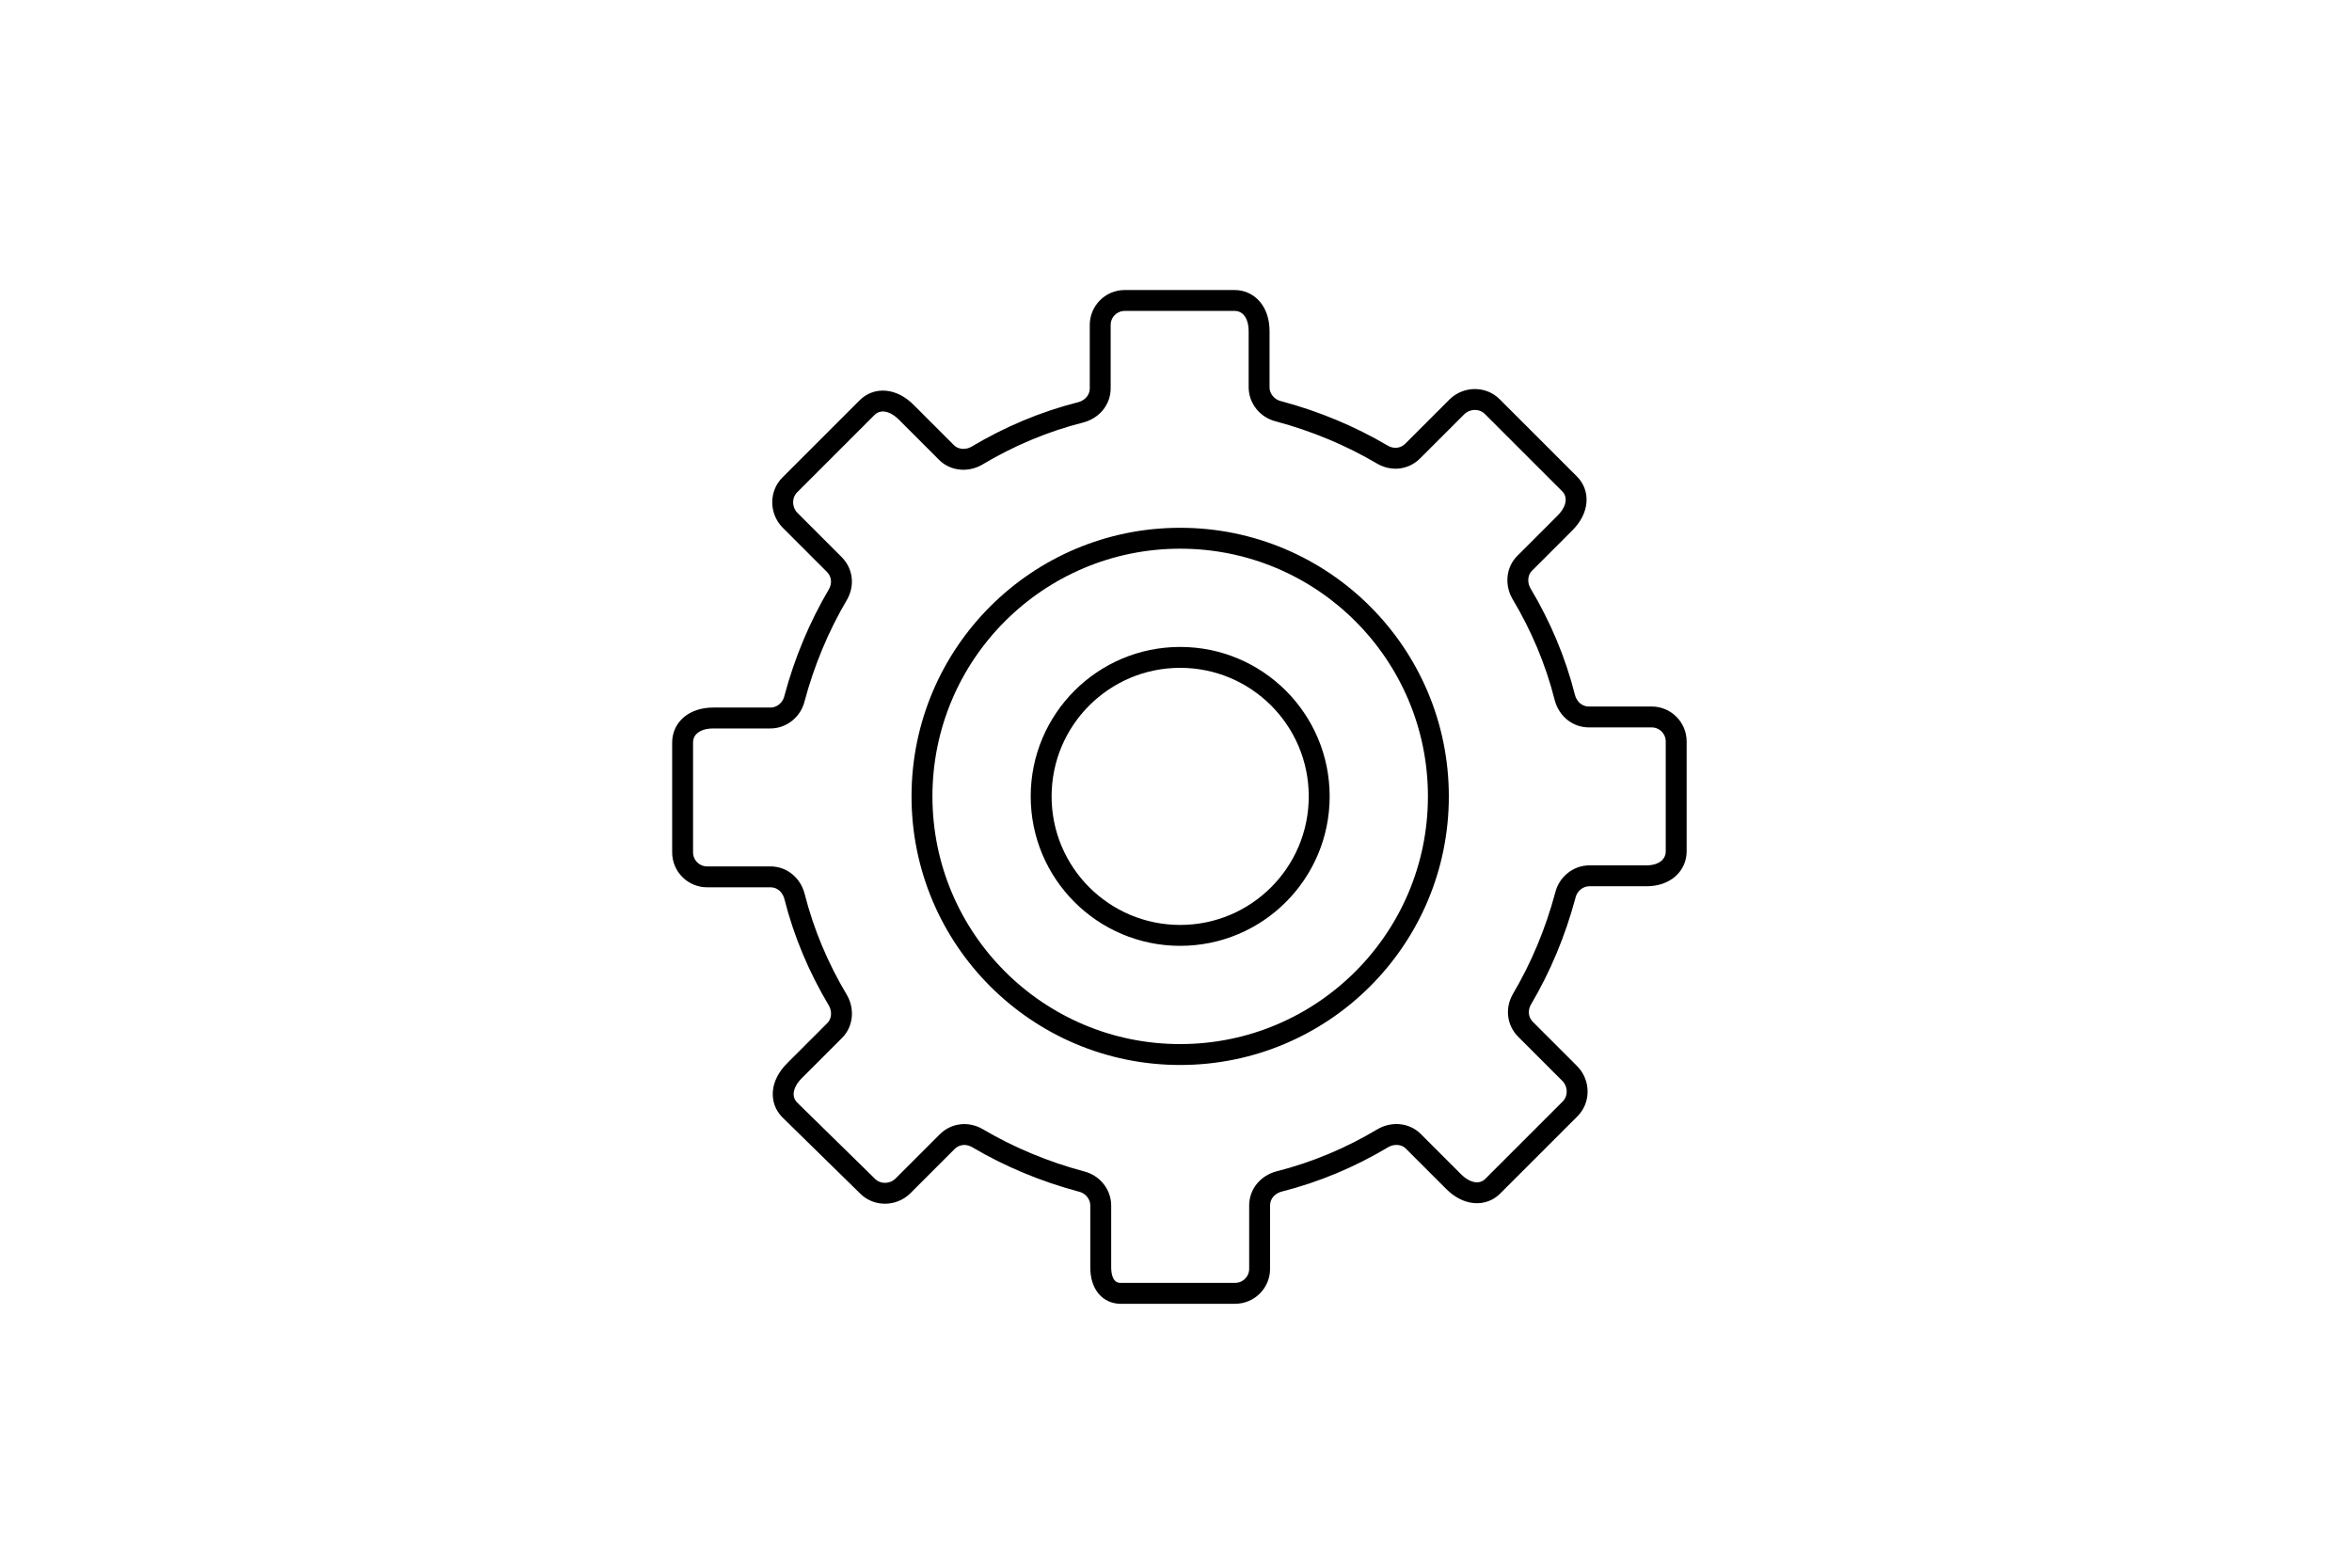 <?xml version="1.0" encoding="utf-8"?>
<!-- Generator: Adobe Illustrator 24.2.0, SVG Export Plug-In . SVG Version: 6.00 Build 0)  -->












<svg version="1.1" id="Layer_1" xmlns="http://www.w3.org/2000/svg" xmlns:xlink="http://www.w3.org/1999/xlink" x="0px" y="0px" viewBox="0 0 450 300" style="enable-background:new 0 0 450 300;" xml:space="preserve">












<style type="text/css">
	.st0{fill:none;stroke:#000000;stroke-width:4;stroke-linejoin:round;}
	.st1{fill:none;stroke:#000000;stroke-width:4;stroke-linecap:round;stroke-linejoin:round;}
</style>












<g>
	











<path class="st0" d="M320.7,162.9v-21c0-2.6-2.1-4.7-4.7-4.7H304c-2.2,0-4-1.5-4.6-3.7c-1.8-7.1-4.6-13.7-8.3-19.9
		c-1.1-1.9-0.9-4.3,0.6-5.8l7.7-7.7c2.7-2.7,2.7-5.7,0.9-7.5l-14.8-14.8c-1.8-1.8-4.8-1.8-6.7,0l-8.5,8.5c-1.6,1.6-3.9,1.8-5.8,0.7
		c-6.1-3.6-12.8-6.4-19.9-8.3c-2.1-0.5-3.7-2.4-3.7-4.6V63.4c0-3.8-2.1-5.9-4.7-5.9h-21c-2.6,0-4.7,2.1-4.7,4.7v12.1
		c0,2.2-1.5,4-3.7,4.6c-7.1,1.8-13.7,4.6-19.9,8.3c-1.9,1.1-4.3,0.9-5.8-0.6l-7.7-7.7c-2.7-2.7-5.7-2.7-7.5-0.9l-14.8,14.8
		c-1.8,1.8-1.8,4.8,0,6.7l8.5,8.5c1.6,1.6,1.8,3.9,0.7,5.8c-3.6,6.1-6.4,12.8-8.3,19.9c-0.5,2.1-2.4,3.7-4.6,3.7h-10.9
		c-3.8,0-5.9,2.1-5.9,4.7v21c0,2.6,2.1,4.7,4.7,4.7h12.1c2.2,0,4,1.5,4.6,3.7c1.8,7.1,4.6,13.7,8.3,19.9c1.1,1.9,0.9,4.3-0.6,5.8
		l-7.7,7.7c-2.7,2.7-2.7,5.7-0.9,7.5L166,227c1.8,1.8,4.8,1.8,6.7,0l8.5-8.5c1.6-1.6,3.9-1.8,5.8-0.7c6.1,3.6,12.8,6.4,19.9,8.3
		c2.1,0.5,3.7,2.4,3.7,4.6v11.8c0,3.4,1.7,5,3.8,5h21.9c2.6,0,4.7-2.1,4.7-4.7v-12.1c0-2.2,1.5-4,3.7-4.6c7.1-1.8,13.7-4.6,19.9-8.3
		c1.9-1.1,4.3-0.9,5.8,0.6l7.7,7.7c2.7,2.7,5.7,2.7,7.5,0.9l14.8-14.8c1.8-1.8,1.8-4.8,0-6.7l-8.5-8.5c-1.6-1.6-1.8-3.9-0.7-5.8
		c3.6-6.1,6.4-12.8,8.3-19.9c0.5-2.1,2.4-3.7,4.6-3.7h10.9C318.6,167.6,320.7,165.5,320.7,162.9z"></path>
	











<circle class="st1" cx="225.8" cy="152.4" r="49.4"></circle>
	











<circle class="st1" cx="225.8" cy="152.4" r="26.6"></circle>
</g>
</svg>